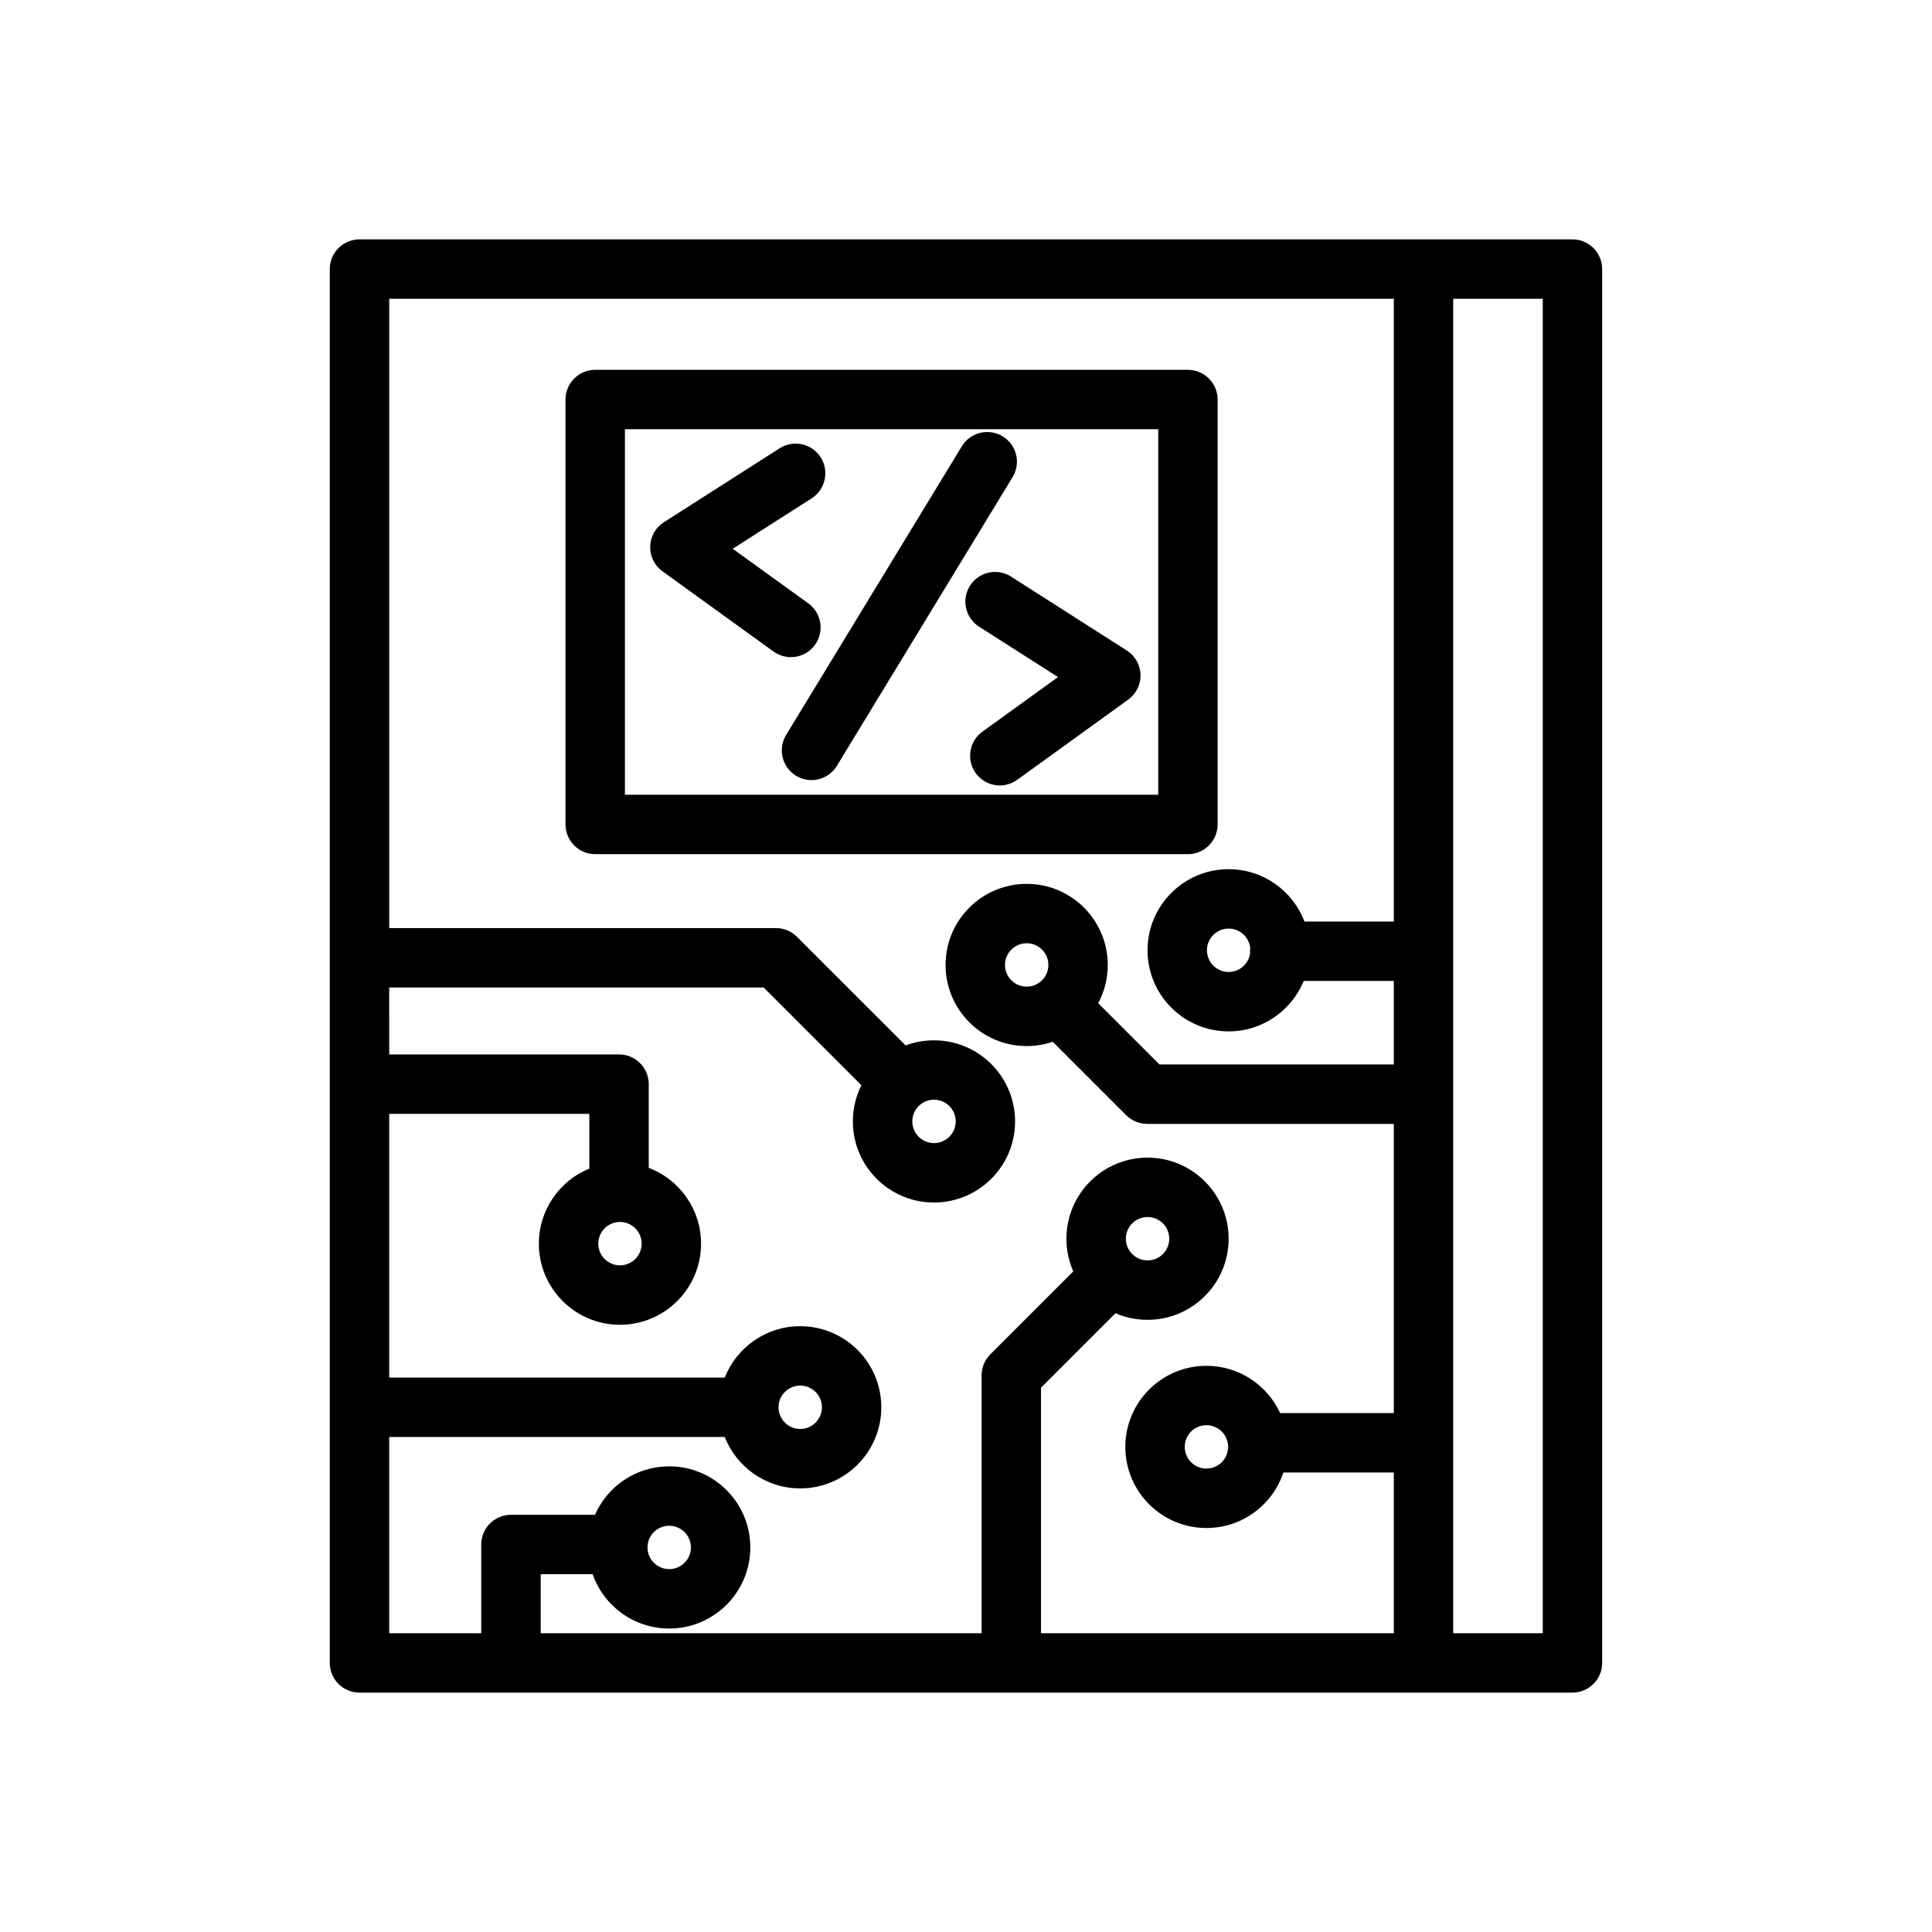 <?xml version="1.0" encoding="UTF-8"?>
<!-- The Best Svg Icon site in the world: iconSvg.co, Visit us! https://iconsvg.co -->
<svg fill="#000000" width="800px" height="800px" version="1.1" viewBox="144 144 512 512" xmlns="http://www.w3.org/2000/svg">
 <path d="m560.72 592.56h-321.45c-4.352 0-7.875-3.519-7.875-7.871v-369.38c0-4.348 3.523-7.871 7.875-7.871h321.45c4.344 0 7.871 3.527 7.871 7.871v368.3c0 0.18-0.004 0.359-0.02 0.539 0.016 0.176 0.02 0.355 0.02 0.535 0 4.348-3.527 7.871-7.871 7.871zm-7.875-15.742v-353.64h-23.727v353.64zm-305.7-153.38h60.91c4.344 0 7.871 3.527 7.871 7.871v22.18c8.098 3.082 13.859 10.918 13.859 20.094 0 11.863-9.633 21.496-21.496 21.496s-21.488-9.633-21.488-21.496c0-8.988 5.531-16.699 13.379-19.902v-14.5h-53.035v69.891h88.918c3.148-7.973 10.918-13.617 20.004-13.617 11.859 0 21.488 9.633 21.488 21.496 0 11.859-9.629 21.492-21.488 21.492-9.09 0-16.867-5.652-20.008-13.629h-88.914v52.004h24.395v-23.512c0-4.344 3.523-7.871 7.871-7.871h22.258c3.332-7.555 10.891-12.84 19.676-12.84 11.863 0 21.496 9.633 21.496 21.492 0 11.863-9.633 21.492-21.496 21.492-9.379 0-17.359-6.016-20.293-14.398h-13.77v15.637h116.85v-68.32c0-2.09 0.824-4.09 2.301-5.57l22-21.996c-1.172-2.648-1.82-5.578-1.82-8.652 0-11.863 9.633-21.496 21.496-21.496 11.859 0 21.488 9.633 21.488 21.496 0 11.855-9.629 21.488-21.488 21.488-3.019 0-5.894-0.621-8.5-1.746l-19.734 19.734v65.062h93.5v-42.598h-29.258c-2.84 8.547-10.906 14.719-20.402 14.719-11.859 0-21.492-9.633-21.492-21.496 0-11.863 9.633-21.488 21.492-21.488 8.664 0 16.133 5.133 19.539 12.523h30.121v-76.637h-65.359c-2.086 0-4.09-0.828-5.566-2.305l-19.461-19.461c-2.168 0.742-4.496 1.141-6.91 1.141-11.863 0-21.496-9.629-21.496-21.492 0-11.863 9.633-21.496 21.496-21.496s21.488 9.633 21.488 21.496c0 3.664-0.914 7.113-2.535 10.133l16.242 16.238h62.102v-22.137h-23.875c-3.207 7.836-10.914 13.367-19.902 13.367-11.863 0-21.492-9.629-21.492-21.492s9.629-21.492 21.492-21.492c9.18 0 17.023 5.766 20.102 13.875h23.676v-165.04h-266.23v166.77h102.48c2.09 0 4.09 0.832 5.566 2.309l28.801 28.793c2.34-0.871 4.871-1.352 7.516-1.352 11.863 0 21.496 9.629 21.496 21.492 0 11.859-9.633 21.492-21.496 21.492s-21.492-9.633-21.492-21.492c0-3.445 0.812-6.707 2.258-9.59l-25.906-25.906h-99.227zm74.199 124.9c3.176 0 5.754 2.574 5.754 5.746 0 3.176-2.578 5.75-5.754 5.75-3.172 0-5.746-2.574-5.746-5.75 0-3.172 2.574-5.746 5.746-5.746zm142.37-26.645c3.176 0 5.75 2.574 5.75 5.746s-2.574 5.75-5.75 5.75c-3.172 0-5.746-2.578-5.746-5.75s2.574-5.746 5.746-5.746zm-107.64-10.496c3.172 0 5.746 2.578 5.746 5.75s-2.574 5.746-5.746 5.746c-3.18 0-5.754-2.574-5.754-5.746s2.574-5.75 5.754-5.75zm-47.777-43.363c3.172 0 5.75 2.574 5.75 5.746s-2.578 5.75-5.75 5.75-5.746-2.578-5.746-5.75 2.574-5.746 5.746-5.746zm139.82-1.312c3.172 0 5.746 2.574 5.746 5.754 0 3.172-2.574 5.746-5.746 5.746-3.176 0-5.75-2.574-5.75-5.746 0-3.18 2.574-5.754 5.75-5.754zm-56.594-31.086c3.172 0 5.75 2.574 5.75 5.75 0 3.172-2.578 5.746-5.75 5.746s-5.75-2.574-5.75-5.746c0-3.176 2.578-5.75 5.75-5.75zm24.562-41.465c3.172 0 5.746 2.578 5.746 5.75s-2.574 5.746-5.746 5.746-5.75-2.574-5.75-5.746 2.578-5.75 5.75-5.75zm59.227 1.18c-0.332-2.852-2.762-5.07-5.707-5.07-3.172 0-5.75 2.574-5.75 5.75 0 3.172 2.578 5.75 5.75 5.75 2.871 0 5.254-2.109 5.68-4.859-0.016-0.211-0.027-0.426-0.027-0.637 0-0.316 0.02-0.625 0.055-0.934zm-8.633-145.27c0-4.344-3.527-7.871-7.875-7.871h-157.07c-4.348 0-7.871 3.527-7.871 7.871v112.61c0 4.344 3.523 7.871 7.871 7.871h157.07c4.348 0 7.875-3.527 7.875-7.871zm-157.07 7.871v96.867h141.33v-96.867zm114.77 65.676-20.914-13.352c-3.66-2.34-4.734-7.211-2.394-10.871 2.336-3.664 7.207-4.742 10.871-2.398l30.672 19.586c2.199 1.402 3.559 3.801 3.633 6.406 0.074 2.609-1.145 5.082-3.258 6.609l-29.422 21.254c-3.523 2.547-8.445 1.754-10.988-1.77-2.547-3.519-1.754-8.449 1.77-10.992zm-25.48-61.16-46.57 76.504c-2.254 3.711-1.078 8.559 2.633 10.816 3.715 2.258 8.559 1.082 10.816-2.629l46.566-76.504c2.262-3.711 1.086-8.562-2.629-10.82-3.711-2.258-8.555-1.078-10.816 2.633zm-60.723 27.16 20.035 14.473c3.519 2.547 4.312 7.469 1.77 10.992-2.547 3.519-7.469 4.312-10.992 1.77l-29.422-21.258c-2.113-1.527-3.336-4-3.258-6.606 0.074-2.606 1.434-5.004 3.633-6.406l30.672-19.59c3.664-2.336 8.535-1.262 10.875 2.398 2.34 3.664 1.262 8.531-2.402 10.871z" fill-rule="evenodd"/>
</svg>